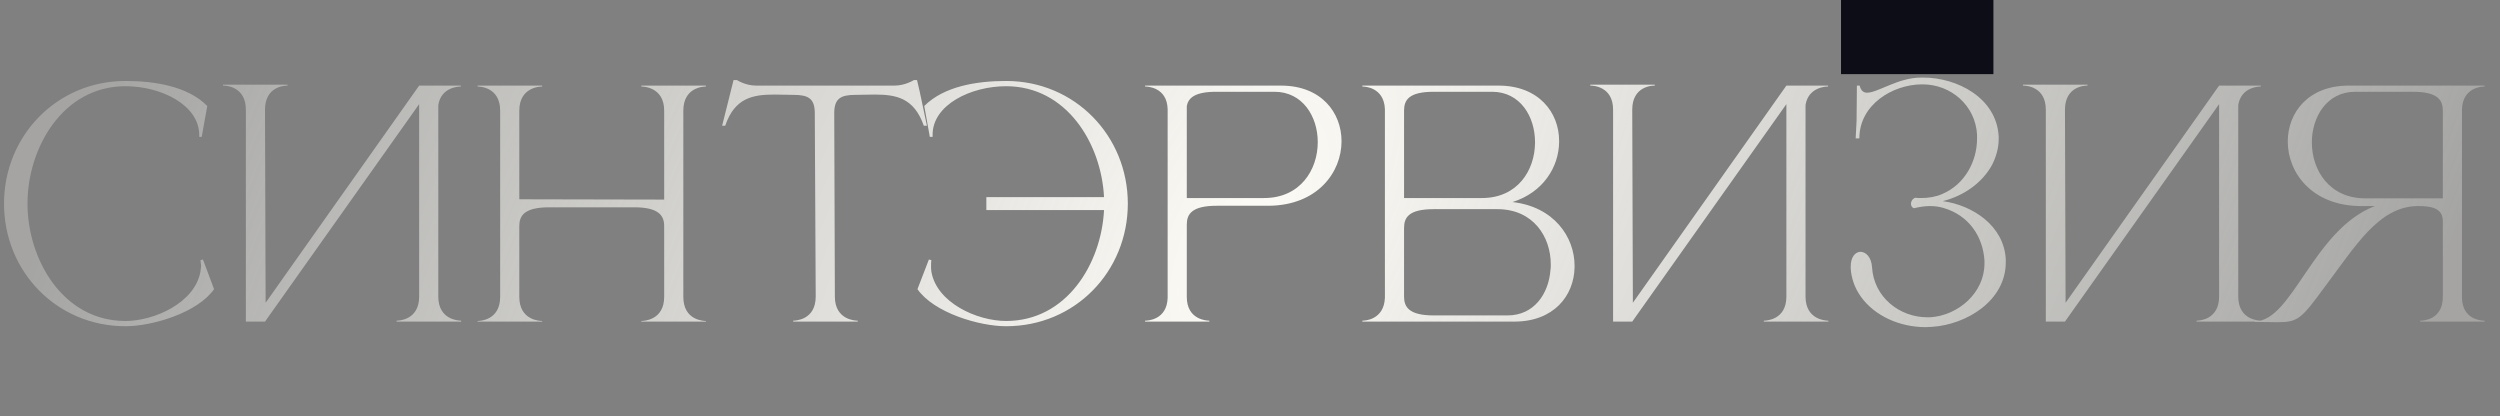 <?xml version="1.0" encoding="UTF-8"?> <svg xmlns="http://www.w3.org/2000/svg" width="607" height="101" viewBox="0 0 607 101" fill="none"><rect x="0" y="0" width="607" height="101" fill="#808080" stroke="none"/><path d="M30.45 79.209C13.8 79.209 0.975 65.934 0.975 49.434C0.975 33.009 13.8 19.659 30.45 19.659C37.575 19.659 45.6 20.934 50.325 25.734L48.975 33.234H48.375V32.784C48.375 25.509 39.15 20.934 30.45 20.934C15.225 20.934 6.675 35.934 6.675 49.434C6.675 62.934 15.225 77.934 30.45 77.934C37.5 77.934 47.325 73.509 48.675 65.934L48.825 64.584L48.675 63.159L49.275 63.009L51.975 70.209C48 75.909 37.05 79.209 30.45 79.209ZM59.694 26.634C59.694 21.009 54.894 20.784 54.219 20.784H54.144V20.559H69.819V20.784H69.744C69.069 20.784 64.344 21.009 64.344 26.634L64.494 73.509L101.769 20.784H111.894V21.009H111.819C111.369 21.009 107.094 21.159 106.419 25.509V72.009C106.419 77.709 111.444 77.859 111.969 77.859V78.084H96.294V77.859C96.819 77.859 101.769 77.709 101.769 72.009V25.284L64.344 78.084H59.694V26.634ZM121.437 26.859C121.437 21.159 116.487 21.009 115.962 21.009V20.784H131.637V21.009C131.112 21.009 126.087 21.159 126.087 26.859V48.384L161.262 48.459V26.859C161.262 21.159 156.237 21.009 155.712 21.009V20.784H171.387V21.009C170.862 21.009 165.912 21.159 165.912 26.859V72.084C165.912 77.784 170.862 77.934 171.387 77.934V78.084H155.712V77.934C156.237 77.934 161.262 77.784 161.262 72.084V54.909C161.262 52.434 160.062 50.334 153.987 50.334H133.362C127.212 50.334 126.087 52.434 126.087 54.909V72.084C126.087 77.784 131.112 77.934 131.637 77.934V78.084H115.962V77.934C116.487 77.934 121.437 77.784 121.437 72.084V26.859ZM208.255 78.084H192.58V77.859C193.105 77.859 198.055 77.709 198.055 72.009L197.83 27.459C197.83 23.859 196.18 23.034 192.655 23.034L188.08 22.959C182.83 22.959 178.405 23.709 176.08 30.534H175.33L178.105 19.434H178.93C178.93 19.434 180.955 20.784 183.58 20.784H217.18C219.805 20.784 221.905 19.434 221.905 19.434H222.655C223.555 23.109 224.23 26.784 225.055 30.534H224.305C221.905 23.709 217.555 22.959 212.305 22.959L207.73 23.034C204.205 23.034 202.555 23.859 202.555 27.459L202.705 72.009C202.705 77.709 207.73 77.859 208.255 77.859V78.084ZM244.285 79.209C237.685 79.209 226.735 75.909 222.76 70.209L225.535 63.009L226.135 63.159C226.06 63.609 226.06 64.134 226.06 64.584C226.06 65.034 226.06 65.484 226.135 65.934C227.41 73.509 237.235 77.934 244.285 77.934C258.91 77.934 267.385 64.134 268.06 51.009H239.485V47.859H268.06C267.385 34.734 258.91 20.934 244.285 20.934C235.735 20.934 226.435 25.434 226.435 32.709V33.234H225.76L224.41 25.734C229.21 20.934 237.16 19.659 244.285 19.659C261.01 19.659 273.835 33.009 273.835 49.434C273.835 65.934 261.01 79.209 244.285 79.209ZM306.902 48.084C315.752 48.084 319.952 41.184 319.952 34.509C319.952 28.284 316.277 22.284 309.452 22.284H295.277C290.102 22.284 288.527 23.784 288.152 25.734V48.084H306.902ZM293.627 78.084H278.027V77.859H278.102C278.552 77.859 283.352 77.709 283.502 72.309V26.484C283.352 21.159 278.552 21.009 278.102 21.009H278.027V20.784H311.027C320.852 20.784 325.727 27.384 325.727 34.284C325.727 41.859 319.877 49.809 308.177 49.959H295.427C289.277 49.959 288.152 52.059 288.152 54.534V72.084C288.152 77.709 293.102 77.859 293.627 77.859V78.084ZM340.905 48.084H359.805C368.505 48.084 372.63 41.334 372.705 34.734V34.509C372.705 28.284 369.105 22.284 362.28 22.284H348.105C342.03 22.284 340.905 24.309 340.905 26.859V48.084ZM340.905 55.359V72.009C340.905 74.484 342.03 76.584 348.105 76.584H366.03C372.48 76.584 376.005 71.334 376.455 65.559C376.53 65.109 376.53 64.659 376.53 64.209C376.53 57.534 372.33 50.784 363.555 50.784H348.105C342.03 50.784 340.905 52.809 340.905 55.359ZM336.255 72.309V26.484C336.03 21.159 331.305 21.009 330.855 21.009H330.78V20.784H363.855C373.605 20.784 378.555 27.309 378.555 34.209V34.509C378.48 40.584 374.655 46.734 367.23 49.059C377.28 50.184 382.305 57.534 382.305 64.509V64.959C382.155 71.784 377.28 78.084 367.68 78.084H330.78V77.859H330.855C331.305 77.859 336.03 77.709 336.255 72.309ZM391.659 26.634C391.659 21.009 386.859 20.784 386.184 20.784H386.109V20.559H401.784V20.784H401.709C401.034 20.784 396.309 21.009 396.309 26.634L396.459 73.509L433.734 20.784H443.859V21.009H443.784C443.334 21.009 439.059 21.159 438.384 25.509V72.009C438.384 77.709 443.409 77.859 443.934 77.859V78.084H428.259V77.859C428.784 77.859 433.734 77.709 433.734 72.009V25.284L396.309 78.084H391.659V26.634ZM466.528 20.484C459.553 20.559 451.453 25.359 451.453 33.609H450.553L450.778 29.259L450.853 20.784H451.528C451.828 21.984 452.428 22.509 453.328 22.509C455.953 22.509 460.828 18.834 466.453 18.834H466.978C475.228 18.834 484.753 23.784 485.278 33.084V33.834C485.278 35.934 484.678 38.034 483.703 39.984C481.303 44.409 476.803 47.559 471.703 48.834C478.903 49.809 486.553 54.759 487.003 62.934V63.684C487.003 73.059 477.403 78.834 469.078 79.359C468.553 79.359 468.103 79.434 467.578 79.434C461.278 79.434 455.128 76.734 451.753 71.934C450.328 69.909 449.503 67.584 449.353 65.184V64.734C449.353 62.334 450.478 61.209 451.678 61.134C453.028 61.134 454.378 62.409 454.528 64.884C454.978 72.159 461.203 77.034 467.953 77.034H468.703C475.453 76.584 481.828 71.109 481.828 63.984V63.234C481.453 57.459 478.078 52.284 471.853 50.484C470.878 50.184 469.753 50.034 468.628 50.034C467.278 50.034 465.928 50.259 464.728 50.559C464.203 50.409 463.978 49.959 463.978 49.434C463.978 48.909 464.353 48.234 465.028 48.009C465.478 48.084 466.003 48.084 466.453 48.084C468.253 48.084 470.053 47.784 471.553 47.109C477.103 44.784 480.028 39.084 480.028 33.684V32.709C479.653 25.659 473.728 20.484 466.828 20.484H466.528ZM457.303 7.434L466.153 12.909L475.303 7.284C475.453 7.284 475.603 7.509 475.603 7.659C475.603 7.734 475.528 7.809 475.528 7.809L466.153 17.559L456.928 7.884C456.928 7.884 456.853 7.809 456.853 7.734C456.853 7.584 457.003 7.434 457.153 7.434H457.303ZM496.724 26.634C496.724 21.009 491.924 20.784 491.249 20.784H491.174V20.559H506.849V20.784H506.774C506.099 20.784 501.374 21.009 501.374 26.634L501.524 73.509L538.799 20.784H548.924V21.009H548.849C548.399 21.009 544.124 21.159 543.449 25.509V72.009C543.449 77.709 548.474 77.859 548.999 77.859V78.084H533.324V77.859C533.849 77.859 538.799 77.709 538.799 72.009V25.284L501.374 78.084H496.724V26.634ZM593.118 48.159V26.859C593.118 24.384 591.993 22.284 585.843 22.284H571.818C564.993 22.284 561.318 28.359 561.318 34.584C561.318 41.259 565.518 48.159 574.293 48.159H593.118ZM552.993 78.234L547.443 78.159V78.009H547.518C556.593 78.009 561.693 55.734 576.618 50.034H573.018C561.318 49.884 555.468 41.934 555.468 34.359C555.468 27.384 560.418 20.784 570.243 20.784H603.243V21.009H603.168C602.718 21.009 597.918 21.159 597.768 26.559V72.384C597.918 77.634 602.493 77.859 603.168 77.859H603.243V78.084H587.643V77.859H587.718C588.393 77.859 593.118 77.634 593.118 72.084V53.709C593.118 50.484 590.268 50.034 587.193 50.034H587.118C577.518 50.034 571.818 59.934 564.318 69.834C558.768 77.409 557.943 78.234 552.993 78.234Z" fill="url(#paint0_radial_3597_1993)"></path><rect x="447" width="37" height="18" fill="#0C0D17"></rect><defs><radialGradient id="paint0_radial_3597_1993" cx="0" cy="0" r="1" gradientUnits="userSpaceOnUse" gradientTransform="translate(303.5 55.784) rotate(26.542) scale(266.973 583.371)"><stop stop-color="#FCFBF6"></stop><stop offset="1" stop-color="#FCFBF6" stop-opacity="0.3"></stop></radialGradient></defs></svg> 